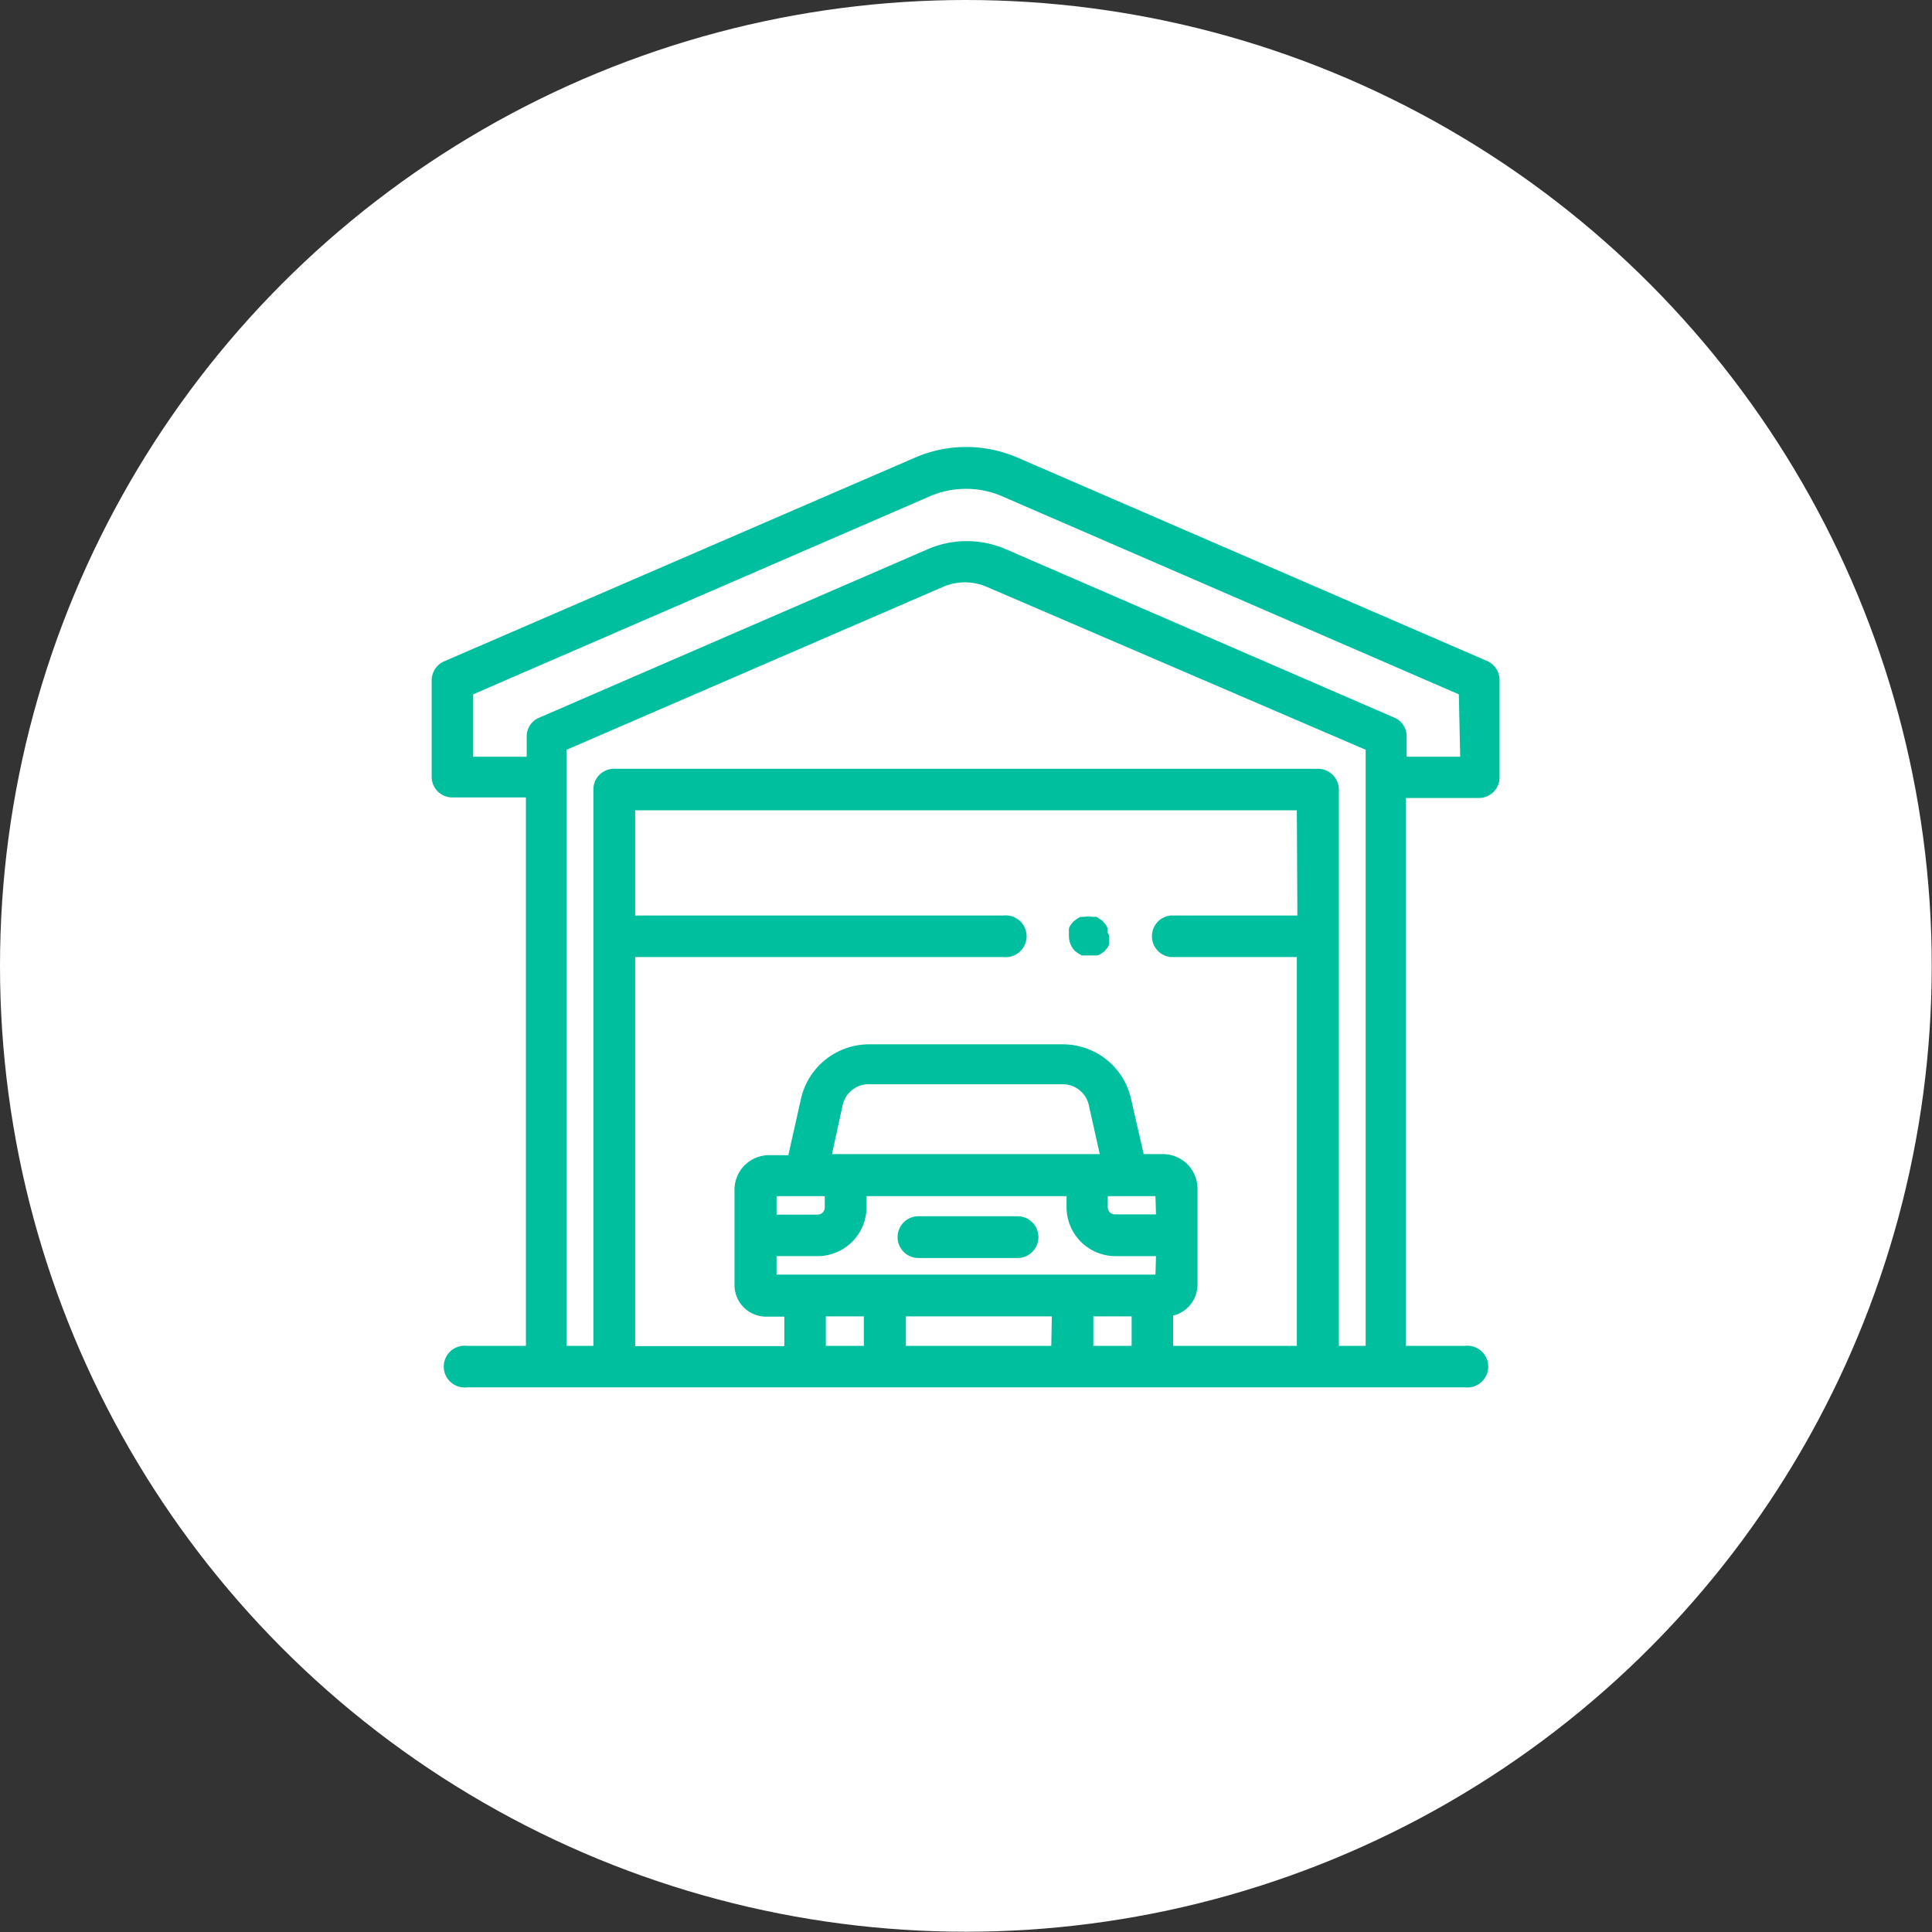 <svg xmlns="http://www.w3.org/2000/svg" viewBox="0 0 72.15 72.15">
  <rect x="0" y="0" width="72.15" height="72.15" fill="#333333" stroke="none"/>
  <title>Asset 37</title>
  <g>
    <circle cx="36.07" cy="36.07" r="36.07" fill="#fff"/>
    <g>
      <path d="M55.57,24.7,38,17.09a4.81,4.81,0,0,0-3.83,0L16.58,24.7a.78.78,0,0,0-.46.71V29a.77.77,0,0,0,.77.78h2.75V50.26h-2.2a.78.78,0,1,0,0,1.55H54.71a.78.78,0,1,0,0-1.55H52.5V29.8h2.76A.77.77,0,0,0,56,29V25.41A.78.78,0,0,0,55.57,24.7ZM32.26,50.26H30.84v-1.1h1.42Zm7,0H33.83v-1.1h5.45Zm3,0H40.83v-1.1h1.43Zm.89-2.66H29v-.69h1.54a1.83,1.83,0,0,0,1.82-1.82v-.42h7.47v.42a1.83,1.83,0,0,0,1.82,1.82h1.52ZM29,45.36v-.69h1.8v.42a.27.27,0,0,1-.26.27Zm2.07-2.26.39-1.79a1,1,0,0,1,1-.82h7.21a1,1,0,0,1,1,.82l.4,1.79Zm12.1,2.25H41.63a.26.26,0,0,1-.26-.26v-.42h1.78Zm5.28-11.16H43.71a.78.78,0,0,0,0,1.55h4.72V50.26H43.81V49.13A1.19,1.19,0,0,0,44.72,48V44.4a1.29,1.29,0,0,0-1.28-1.3h-.73L42.23,41a2.61,2.61,0,0,0-2.55-2H32.47a2.61,2.61,0,0,0-2.55,2l-.48,2.14h-.73a1.29,1.29,0,0,0-1.28,1.3V48a1.18,1.18,0,0,0,1.17,1.17h.69v1.1H23.72V35.74H37.47a.78.78,0,1,0,0-1.55H23.72V30.26H48.43ZM51,50.26H50V29.48a.78.78,0,0,0-.78-.77H22.94a.77.77,0,0,0-.78.77V50.26h-1V28l14.05-6.08a2.06,2.06,0,0,1,1.65,0L51,28Zm3.53-22h-2v-.74a.75.75,0,0,0-.46-.72l-14.53-6.3a3.67,3.67,0,0,0-2.87,0l-14.53,6.3a.75.75,0,0,0-.47.72v.74h-2V25.93l17.11-7.42a3.42,3.42,0,0,1,2.59,0l17.11,7.42Z" fill="#00bf9e"/>
      <path d="M38,45.42H34.3a.78.78,0,1,0,0,1.56H38a.78.78,0,0,0,0-1.56Z" fill="#00bf9e"/>
      <path d="M41.36,34.81a.58.58,0,0,0,0-.14.61.61,0,0,0-.07-.14l-.1-.12a.38.38,0,0,0-.12-.09.57.57,0,0,0-.13-.08l-.15,0a.76.76,0,0,0-.3,0l-.15,0-.13.08-.12.09-.1.12a.61.61,0,0,0-.07.14.57.57,0,0,0,0,.14.77.77,0,0,0,0,.15.79.79,0,0,0,.23.56l.12.09.13.07.15,0h.3l.15,0,.13-.07.12-.09.1-.12a.61.61,0,0,0,.07-.14.58.58,0,0,0,0-.14.81.81,0,0,0,0-.16A.76.76,0,0,0,41.36,34.81Z" fill="#00bf9e"/>
    </g>
  </g>
</svg>
